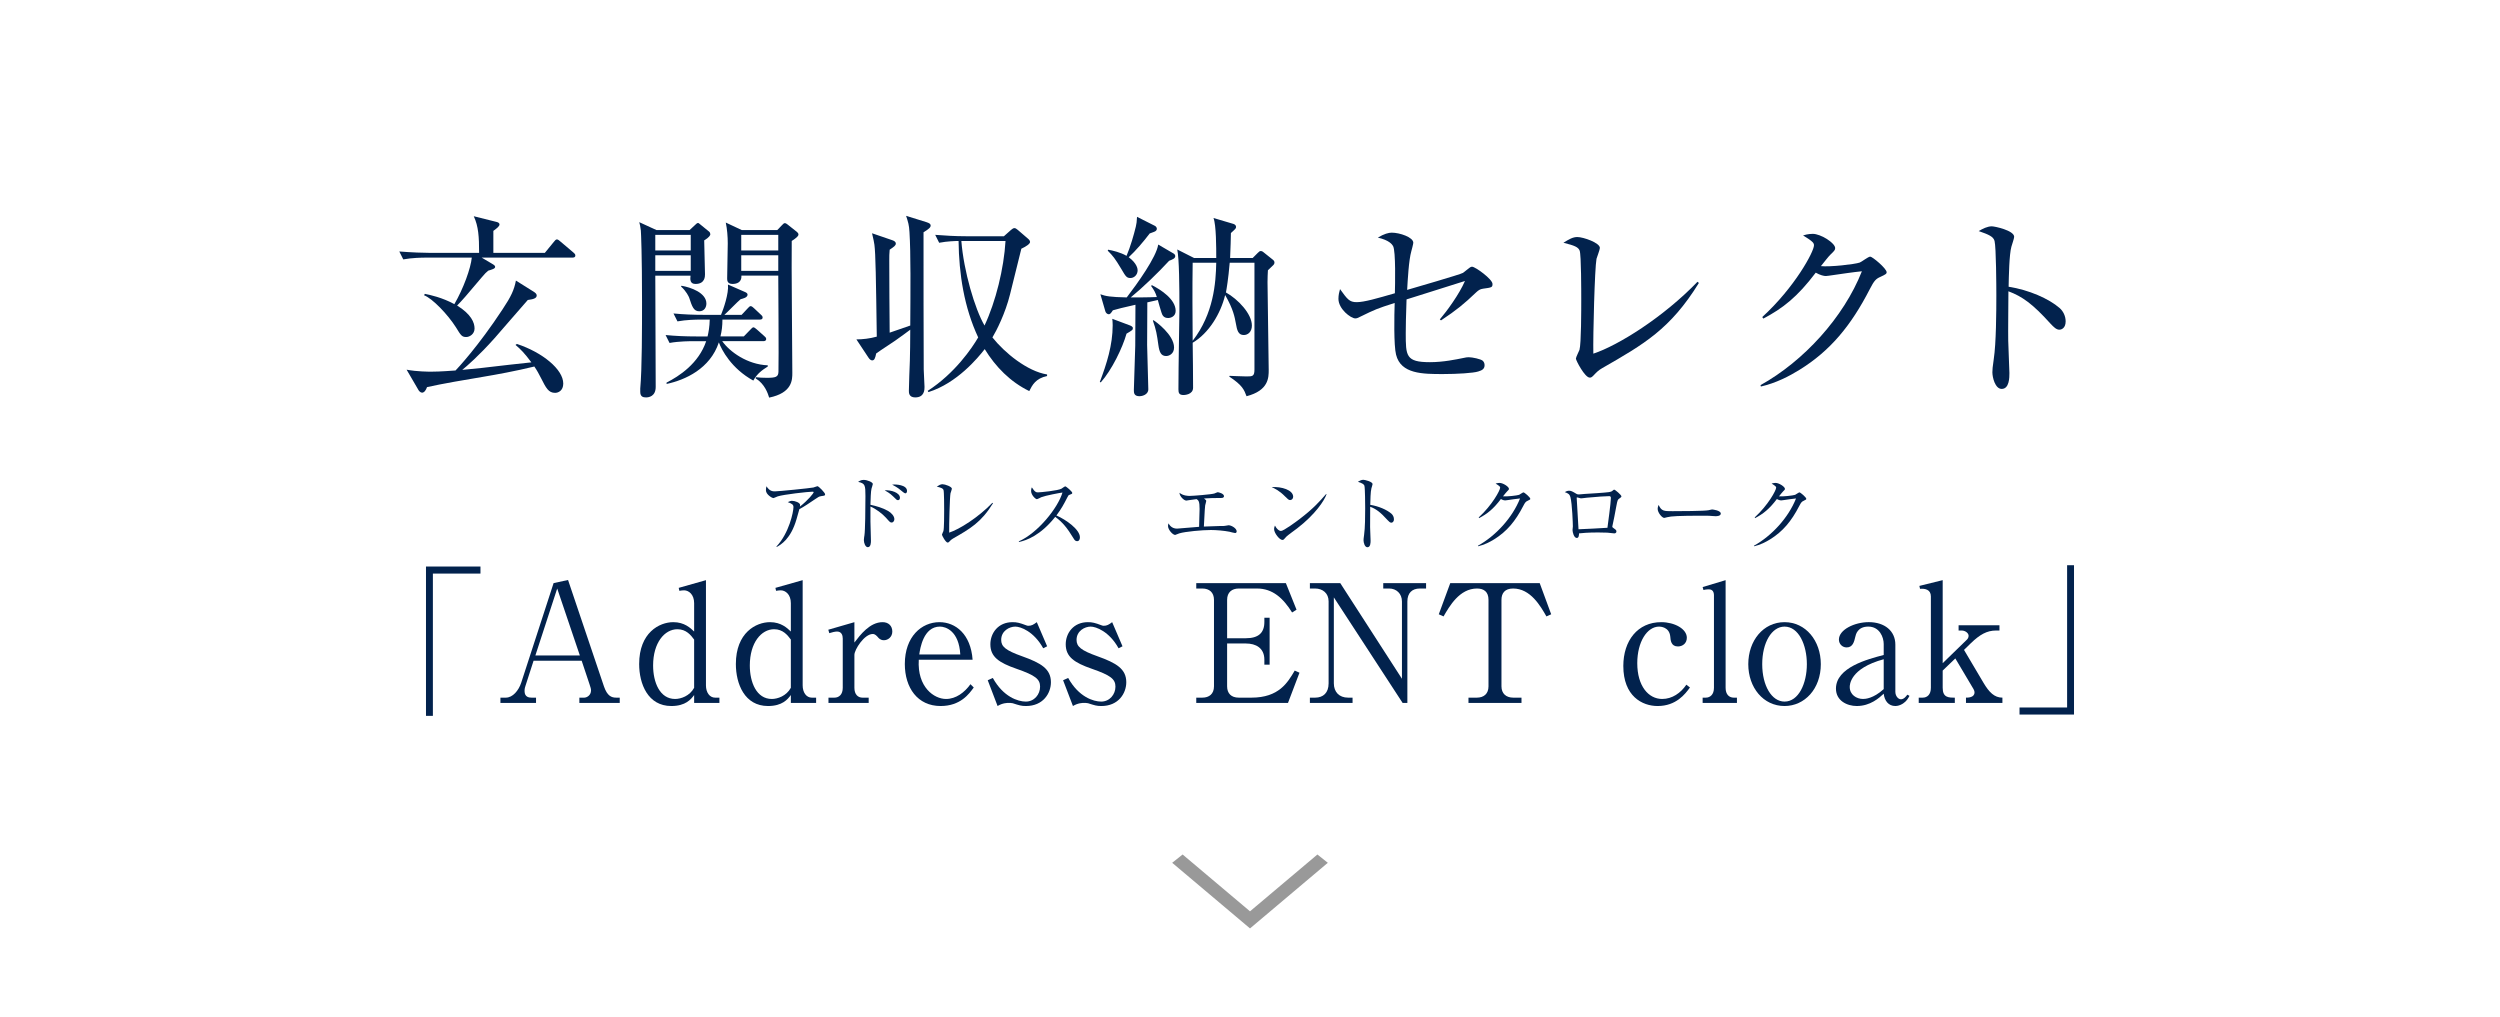 <?xml version="1.0" encoding="UTF-8"?>
<svg id="_レイヤー_2" data-name="レイヤー 2" xmlns="http://www.w3.org/2000/svg" width="378.722" height="154" xmlns:xlink="http://www.w3.org/1999/xlink" viewBox="0 0 378.722 154">
  <defs>
    <style>
      .cls-1 {
        fill: #fff;
        filter: url(#outer-glow-1);
      }

      .cls-2 {
        fill: #02224d;
      }

      .cls-3 {
        fill: #999;
      }
    </style>
    <filter id="outer-glow-1" x="0" y="0" width="378.722" height="154" filterUnits="userSpaceOnUse">
      <feOffset dx="0" dy="0"/>
      <feGaussianBlur result="blur" stdDeviation="3.364"/>
      <feFlood flood-color="#000" flood-opacity=".4"/>
      <feComposite in2="blur" operator="in"/>
      <feComposite in="SourceGraphic"/>
    </filter>
  </defs>
  <g id="_レイヤー_1-2" data-name="レイヤー 1">
    <rect class="cls-1" width="378.722" height="154"/>
    <g>
      <g>
        <path class="cls-2" d="M86.708,39.025h-13.74l1.771,1.051c.12.09.27.18.27.359,0,.271-.479.391-1.05.57-.27.21-.51.45-.99,1.02-2.189,2.61-3.06,3.601-3.72,4.26,2.13,1.32,2.641,2.58,2.641,3.48,0,.84-.75,1.29-1.261,1.29-.659,0-.81-.24-1.56-1.471-1.26-1.979-3.54-4.35-4.83-4.859l.12-.21c.75.15,2.61.54,4.47,1.56,1.38-2.369,2.49-5.459,2.641-7.05h-6.87c-.75,0-2.19.03-3.51.271l-.601-1.2c1.86.15,3.69.21,4.59.21h7.5c0-2.399-.09-4.02-.81-5.55l3.359.84c.271.061.54.15.54.42s-.479.631-.93.96v3.33h7.8l1.35-1.649c.15-.181.3-.391.48-.391.18,0,.39.21.54.33l1.949,1.65c.181.149.3.27.3.45,0,.3-.239.329-.449.329ZM84.097,59.514c-1.02,0-1.38-.75-2.13-2.22-.36-.689-.57-1.109-1.02-1.77-2.82.689-5.79,1.229-7.77,1.56-2.37.391-6.391,1.08-8.49,1.561-.149.449-.42.84-.75.84-.24,0-.479-.271-.54-.391l-1.8-3.09c1.59.3,3.33.3,3.78.3,1.35,0,3.09-.149,3.63-.18.27-.27,3.449-3.66,7.109-9.239,1.32-1.98,1.77-2.97,2.04-4.38l2.729,1.71c.21.149.42.3.42.54,0,.359-.33.569-1.35.689-.81.9-4.47,5.16-5.01,5.76-2.43,2.73-4.26,4.29-4.92,4.83,1.05-.09,2.19-.21,3-.3,3.66-.42,5.13-.601,7.47-.84-1.05-1.41-1.62-1.98-2.4-2.641l.21-.149c3.9,1.29,7.021,3.87,7.021,6,0,1.079-.75,1.409-1.23,1.409Z"/>
        <path class="cls-2" d="M106.679,36.416c0,.72.12,4.439.12,5.13,0,.33,0,1.47-1.44,1.47-.87,0-.81-.72-.75-1.26h-5.34c0,2.67.061,14.459.061,16.859,0,1.439-1.05,1.59-1.47,1.59-.45,0-.87-.12-.87-.84v-.51c.27-2.94.27-9.271.27-13.14,0-7.17-.149-10.41-.18-10.8-.061-.6-.15-.9-.24-1.26l2.61,1.2h5.01l.779-.721c.181-.18.36-.359.511-.359.09,0,.27.18.39.27l1.29,1.05c.09.061.18.271.18.391,0,.149-.18.479-.93.93ZM104.639,35.576h-5.37v2.37h5.37v-2.37ZM104.639,38.666h-5.37v2.37h5.37v-2.37ZM114.119,57.655c-3.33-1.83-4.8-4.65-5.22-5.79-1.32,3.99-5.1,5.7-7.92,6.3v-.21c1.891-.96,4.86-2.88,6-6.27h-2.01c-.24,0-2.16,0-3.54.27l-.6-1.2c1.529.15,3.06.211,4.619.211h1.74c.15-.631.3-1.41.33-2.551h-1.35c-.811,0-2.221.03-3.54.271l-.601-1.2c1.53.15,3.09.21,4.62.21h2.58c.36-.84,1.2-3.27,1.05-4.59l2.67,1.17c.18.09.3.21.3.36,0,.45-.72.6-1.05.689-.39.301-2.04,2.011-2.46,2.37h2.61l.87-.93c.21-.24.359-.39.51-.39.149,0,.39.21.51.329l1.02.96c.12.091.271.24.271.421,0,.329-.3.329-.45.329h-5.64c0,.96-.09,1.71-.3,2.551h3.54l.96-.99c.18-.21.39-.391.479-.391.15,0,.33.15.54.33l1.11.99c.18.15.3.271.3.45,0,.3-.271.33-.45.33h-6.21c1.141,1.62,3.811,3.54,6.9,3.659v.181c-.841.54-1.591,1.05-2.19,2.13ZM105.929,47.155c-.84,0-1.08-.689-1.53-2.069-.06-.15-.42-.96-1.229-1.681l.06-.119c1.44.239,3.78,1.079,3.78,2.699,0,.51-.271,1.17-1.08,1.17ZM119.939,36.505c-.061,3.15.09,17.13.09,19.979,0,1.05,0,3.029-3.51,3.75-.181-.601-.66-2.07-2.04-2.91l.029-.18c.54.06.99.09,1.65.09,1.35,0,1.74-.12,1.77-.9.061-1.62-.029-14.31-.029-14.579h-5.58c.06,1.05-.75,1.26-1.35,1.26-.811,0-.811-.57-.811-.84,0-.84.09-4.56.09-5.31,0-.99-.09-2.16-.3-3.15l2.43,1.141h5.37l.69-.721c.18-.21.329-.33.449-.33.15,0,.271.091.391.181l1.439,1.14c.12.09.24.24.24.39,0,.24-.24.48-1.02.99ZM117.899,35.576h-5.61v2.37h5.61v-2.37ZM117.899,38.666h-5.61v2.37h5.61v-2.37Z"/>
        <path class="cls-2" d="M139.904,35.185c0,3.12,0,19.229.03,20.79,0,.42.12,2.279.12,2.64,0,.39,0,1.59-1.41,1.59-.96,0-.96-.72-.96-.99,0-.72.12-3.93.15-4.59.029-1.56.06-2.37.06-4.68-.42.3-1.59,1.2-2.31,1.68-2.25,1.5-2.49,1.65-2.851,1.92-.149.721-.27,1.05-.6,1.05-.21,0-.39-.149-.57-.42l-1.829-2.76c.93,0,2.039-.12,3.09-.42-.12-8.729-.181-12.6-.36-13.919-.06-.42-.12-.72-.36-1.74l3.061,1.05c.27.09.54.24.54.51,0,.301-.271.48-.931.931-.06.569-.06,1.05-.06,1.62,0,1.739.03,9.389.06,10.949.48-.18,2.7-.93,3.12-1.08.03-5.279.09-10.89-.12-14.159-.06-1.11-.21-1.53-.51-2.46l3.09.96c.45.149.63.27.63.51,0,.271-.24.51-1.08,1.02ZM155.924,59.245c-2.85-1.38-5.1-3.66-6.75-6.359-1.02,1.319-4.199,5.159-8.52,6.51l-.12-.181c4.141-2.67,6.75-6.54,7.65-8.1-2.13-4.56-2.91-9.569-2.971-14.609-.39,0-1.709.03-2.939.271l-.6-1.2c1.529.12,3.06.21,4.619.21h5.79l1.08-.96c.21-.18.36-.271.51-.271.15,0,.3.091.51.271l1.5,1.29c.181.149.36.33.36.54,0,.27-.54.659-1.32,1.02-.09.39-1.529,6.21-1.71,6.899-.72,2.91-2.069,5.55-2.67,6.54,1.86,2.34,5.28,5.13,8.28,5.61v.239c-1.74.36-2.25,1.38-2.7,2.28ZM145.634,36.505c.359,4.56,2.039,10.29,3.51,12.81,1.71-3.63,2.939-8.67,3.18-12.81h-6.689Z"/>
        <path class="cls-2" d="M170.657,50.544c-.6,2.13-2.22,5.49-3.899,7.38l-.15-.06c1.05-2.76,1.95-5.61,1.95-8.58,0-.45-.03-.72-.06-.989l2.64.989c.149.061.479.181.479.42,0,.271-.09.33-.96.84ZM176.957,48.175c-.72,0-.899-.48-1.02-.87-.181-.51-.391-1.35-.54-1.86-.12.03-1.05.24-1.59.36,0,1.02-.03,5.52-.03,6.449,0,.511.18,6.54.18,6.72,0,.841-.989,1.051-1.319,1.051-.87,0-.87-.54-.87-.96,0-.21.21-6.271.21-6.69,0-.96.03-5.31.03-6.209-1.98.449-2.58.6-3.42.84-.33.51-.45.6-.63.6-.21,0-.45-.21-.511-.45l-.75-2.58c.841.301,1.471.42,3.99.48,1.59-2.07,4.5-6.12,4.77-8.01l2.311,1.35c.12.061.27.21.27.391,0,.359-.39.51-.93.72-1.68,1.83-4.05,4.109-5.82,5.55.601,0,2.73,0,3.96-.061-.21-.689-.42-1.05-.87-1.68l.12-.12c1.351.69,3.601,2.13,3.601,3.9,0,.84-.75,1.08-1.141,1.08ZM175.008,35.036c-.12.09-.721.27-.841.33-.93,1.229-2.13,2.64-3.18,3.6,1.29.96,1.351,1.8,1.351,1.979,0,.69-.54,1.171-1.08,1.171-.57,0-.721-.211-1.38-1.351-.99-1.649-1.261-1.979-2.07-2.79l.06-.149c.66.12,1.86.39,2.79.93.57-1.32,1.11-3.18,1.41-4.439.12-.511.12-.63.18-1.471l2.73,1.38c.21.12.27.33.27.421,0,.149-.06.27-.239.39ZM176.657,53.935c-.78,0-1.02-.601-1.17-1.62-.24-1.71-.33-2.31-.84-3.75l.09-.06c.36.21,3.12,2.22,3.12,4.14,0,.96-.75,1.29-1.2,1.29ZM192.886,40.166c-.21.21-.66.63-.811.779-.029.66-.06.99-.06,1.801,0,2.1.18,11.399.18,13.289,0,1.17,0,3.12-3.359,3.99-.36-.96-.601-1.65-2.61-2.971l.03-.119c.21,0,1.8.09,2.55.09.93,0,1.23,0,1.23-1.05v-16.17h-3.75c-.21,2.49-.48,4.02-.57,4.5,1.83,1.02,3.93,3.24,3.93,5.01,0,.96-.6,1.439-1.229,1.439-.84,0-1.021-.72-1.2-1.77-.18-.93-.36-2.1-1.62-4.29-.689,2.851-2.489,5.79-4.92,7.23.03,1.859.061,5.069.061,6.81,0,1.08-1.351,1.109-1.44,1.109-.689,0-.779-.33-.779-.87,0-3.539.149-10.949.149-12.06,0-3.479-.03-7.739-.33-9.119l2.55,1.29h3.36c0-1.5,0-5.01-.42-6.06l3.029.899c.271.09.391.271.391.45,0,.24-.09.3-.78.93-.03.931-.03,2.01-.12,3.78h3.42l.78-.78c.24-.24.3-.27.45-.27.119,0,.239.029.449.21l1.351,1.08c.149.12.27.239.27.449,0,.12-.03.24-.18.391ZM180.676,39.805c-.06,3.9-.029,7.92,0,11.819,3.181-4.109,3.51-8.76,3.57-11.819h-3.57Z"/>
        <path class="cls-2" d="M224.657,43.735c-.45.061-.69.24-1.021.54-1.859,1.771-2.939,2.67-5.34,4.26l-.18-.149c1.08-1.26,2.94-3.811,3.81-5.82-1.05.33-5.999,1.891-6.749,2.13-.33.09-1.8.57-2.101.66-.09,2.4-.12,4.17-.12,5.1,0,3.45,0,4.41,3.66,4.41,2.04,0,3.99-.42,5.04-.63.39-.09.6-.12.84-.12.54,0,1.83.27,2.13.54.15.15.271.36.271.66,0,.54-.33.779-.96.96-.721.239-3.181.39-5.34.39-3.061,0-6.391,0-7.11-2.939-.359-1.38-.27-6.03-.21-7.83-2.729.87-2.97.99-5.189,2.07-.39.21-.57.27-.78.27-.66,0-2.55-1.41-2.55-2.97,0-.57.12-1.05.24-1.47,1.109,1.529,1.41,1.979,2.52,1.979,1.141,0,3.09-.569,5.79-1.35.03-1.2.15-6.39-.271-7.14-.149-.271-.6-.9-2.31-1.29.93-.57,1.65-.75,2.1-.75,1.2,0,3.271.689,3.271,1.53,0,.18-.271,1.199-.3,1.289-.391,1.381-.54,4.29-.631,5.851.9-.271,8.101-2.34,8.46-2.58.15-.12.811-.63.96-.75.12-.09.24-.18.42-.18.48,0,3.09,1.89,3.09,2.609,0,.51-.09.54-1.439.72Z"/>
        <path class="cls-2" d="M242.723,55.765c-.601.359-.75.51-1.38,1.17-.24.239-.36.27-.511.27-.75,0-2.1-2.61-2.1-2.88,0-.21.48-1.14.54-1.32.27-.93.27-6.119.27-7.649,0-1.14,0-6.72-.239-7.38-.21-.54-.75-.779-2.46-1.199.84-.54,1.439-.87,2.1-.87.9,0,3.42.87,3.42,1.649,0,.271-.45,1.41-.51,1.65-.271,1.41-.54,11.609-.48,14.369,3.75-1.229,10.649-5.55,15.779-10.89l.21.18c-4.319,6.99-8.31,9.271-14.639,12.9Z"/>
        <path class="cls-2" d="M284.876,41.935c-.689.3-.96.57-1.62,1.86-2.88,5.609-6.029,9.359-10.619,12.209-1.59.99-3.63,2.04-5.88,2.55l-.06-.21c6.539-3.63,12.599-10.259,15.359-17.249-1.23.12-3.271.42-4.5.6-.21.03-.811.12-.96.12-.3,0-.84-.12-1.53-.51-2.79,3.689-4.979,5.399-7.949,6.96l-.15-.24c4.92-4.5,7.83-9.899,7.83-10.859,0-.3-.061-.54-1.65-1.5.72-.24,1.38-.24,1.47-.24,1.2,0,3.391,1.38,3.391,2.16,0,.27-.12.42-.69.96-.3.27-1.08,1.29-1.47,1.77,1.35.15,5.1-.27,5.88-.54.27-.09,1.29-.899,1.59-.899.33,0,2.489,1.8,2.489,2.37,0,.21-.09.3-.93.689Z"/>
        <path class="cls-2" d="M311.963,49.945c-.45,0-.84-.39-1.32-.899-2.76-3.061-4.319-4.141-6.39-4.92,0,1.17-.06,6.39-.029,7.47,0,.779.18,4.229.18,4.919,0,.631,0,2.4-1.17,2.4-.99,0-1.41-1.74-1.41-2.52,0-.45.03-.721.21-2.011.36-2.369.39-7.109.39-9.659,0-1.29-.029-7.26-.27-8.22-.18-.66-.84-.96-2.4-1.5.601-.359,1.32-.72,1.98-.72.45,0,3.39.63,3.39,1.59,0,.24-.359,1.26-.42,1.5-.33,1.14-.39,4.59-.42,6.06,3.06.48,6.09,1.8,7.739,3.24.54.479.9,1.229.9,2.01,0,.99-.6,1.26-.96,1.26Z"/>
      </g>
      <g>
        <path class="cls-2" d="M65.577,86.892v21.553h-1.045v-22.622h8.254v1.069h-7.209Z"/>
        <path class="cls-2" d="M80.83,100.094l-1.218,3.777c-.074.199-.148.447-.148.821,0,.921.696.993,1.043.993h.696v.797h-5.394v-.797h.82c1.045,0,1.94-1.069,2.337-2.286l4.897-15.065,2.189-.474,5.444,16.134c.498,1.443,1.144,1.691,1.84,1.691h.547v.797h-6.115v-.797h.746c.373,0,1.019-.347,1.019-1.093,0-.274-.074-.447-.223-.921l-1.193-3.578h-7.285ZM84.41,89.154l-3.307,10.144h6.738l-3.431-10.144Z"/>
        <path class="cls-2" d="M105.154,105.29c-.472.646-1.293,1.664-3.455,1.664-3.556,0-4.873-3.355-4.873-6.364,0-4.749,3.057-6.34,5.17-6.34,1.691,0,2.61.896,3.158,1.419v-4.302c0-1.317-.821-1.938-1.517-1.938-.199,0-.447.024-.721.075l-.098-.449,4.126-1.168v15.937c0,1.069.548,1.863,1.393,1.863h.646v.797h-3.828v-1.193ZM105.154,96.886c-.498-.67-1.194-1.564-2.536-1.564-1.94,0-3.679,2.038-3.679,5.492,0,2.56,1.019,5.072,3.33,5.072.871,0,2.213-.447,2.885-1.691v-7.309Z"/>
        <path class="cls-2" d="M119.804,105.29c-.472.646-1.293,1.664-3.455,1.664-3.556,0-4.873-3.355-4.873-6.364,0-4.749,3.057-6.34,5.17-6.34,1.691,0,2.61.896,3.158,1.419v-4.302c0-1.317-.821-1.938-1.517-1.938-.199,0-.447.024-.721.075l-.098-.449,4.126-1.168v15.937c0,1.069.548,1.863,1.393,1.863h.646v.797h-3.828v-1.193ZM119.804,96.886c-.498-.67-1.194-1.564-2.536-1.564-1.94,0-3.679,2.038-3.679,5.492,0,2.56,1.019,5.072,3.33,5.072.871,0,2.213-.447,2.885-1.691v-7.309Z"/>
        <path class="cls-2" d="M129.433,97.335c.895-1.171,2.337-3.085,4.276-3.085.87,0,1.466.549,1.466,1.419,0,.845-.67,1.317-1.268,1.317-.521,0-.77-.272-.969-.522-.149-.148-.373-.423-.72-.423-1.293,0-2.785,2.388-2.785,3.158v4.997c0,.996.522,1.491,1.242,1.491h.921v.797h-6.091v-.797h.895c.72,0,1.268-.496,1.268-1.491v-7.457c0-.498-.175-1.069-.871-1.069-.298,0-.796.124-1.168.248l-.149-.522,3.953-1.144v3.085Z"/>
        <path class="cls-2" d="M147.512,104.146c-.696.969-2.014,2.808-5.022,2.808-3.481,0-5.419-2.759-5.419-6.364,0-4.151,2.536-6.34,5.246-6.34,2.436,0,4.748,1.817,5.021,5.694h-8.153c-.249,4.176,2.337,5.942,4.126,5.942,1.517,0,2.809-.993,3.704-2.237l.498.498ZM145.473,99.149c-.199-3.58-2.213-4.227-3.082-4.227-2.51,0-3.008,3.33-3.132,4.227h6.215Z"/>
        <path class="cls-2" d="M158.632,97.906l-.598.299c-1.416-2.56-3.43-3.282-4.225-3.282-.895,0-2.139.646-2.139,2.014,0,1.018.672,1.591,3.182,2.485,2.859,1.02,4.352,1.914,4.352,3.928,0,1.666-1.17,3.605-3.78,3.605-.72,0-.993-.1-2.014-.423-.174-.049-.522-.049-.596-.049-.223,0-.919,0-1.691.471l-1.491-3.904.771-.347c1.591,2.883,3.828,3.58,4.997,3.58,1.292,0,2.163-1.093,2.163-2.261,0-1.144-.721-1.717-3.58-2.711-2.66-.921-3.952-1.815-3.952-3.704,0-1.715,1.193-3.357,3.356-3.357.672,0,1.069.1,2.063.474.1.049.223.075.347.075.472,0,.771-.175,1.268-.549l1.567,3.656Z"/>
        <path class="cls-2" d="M170.048,97.906l-.598.299c-1.416-2.56-3.43-3.282-4.225-3.282-.895,0-2.139.646-2.139,2.014,0,1.018.672,1.591,3.182,2.485,2.859,1.02,4.352,1.914,4.352,3.928,0,1.666-1.17,3.605-3.78,3.605-.72,0-.993-.1-2.014-.423-.174-.049-.522-.049-.596-.049-.223,0-.919,0-1.691.471l-1.491-3.904.771-.347c1.591,2.883,3.828,3.58,4.997,3.58,1.292,0,2.163-1.093,2.163-2.261,0-1.144-.721-1.717-3.58-2.711-2.66-.921-3.952-1.815-3.952-3.704,0-1.715,1.193-3.357,3.356-3.357.672,0,1.069.1,2.063.474.1.049.223.075.347.075.472,0,.771-.175,1.268-.549l1.567,3.656Z"/>
        <path class="cls-2" d="M185.894,97.483v6.488c0,1.069.622,1.715,1.765,1.715h1.914c4.177,0,5.495-2.286,6.563-4.1l.721.323-1.74,4.574h-13.897v-.797h.919c1.02,0,1.766-.547,1.766-1.715v-13.1c0-1.12-.697-1.717-1.766-1.717h-.919v-.819h13.574l1.615,4.027-.67.423c-1.368-2.189-2.959-3.631-5.321-3.631h-2.759c-1.043,0-1.765.573-1.765,1.717v5.815h2.834c1.89,0,2.809-.794,2.809-2.461v-.646h.796v7.11h-.796v-.746c0-1.79-1.292-2.461-2.809-2.461h-2.834Z"/>
        <path class="cls-2" d="M212.479,106.483l-10.416-15.986v13.027c0,1.292.796,2.162,2.162,2.162h.672v.797h-6.464v-.797h.796c1.218,0,2.039-.721,2.039-2.162v-12.43c0-1.219-.895-1.941-2.039-1.941h-.796v-.819h4.599l9.347,14.492v-11.708c0-1.193-.845-1.965-1.938-1.965h-.895v-.819h6.488v.819h-.945c-1.168,0-1.889.673-1.889,1.965v15.364h-.721Z"/>
        <path class="cls-2" d="M233.248,88.335l1.739,4.722-.72.323c-.895-1.567-2.412-4.227-5.046-4.227-1.268,0-1.766.721-1.766,1.717v13.1c0,1.093.697,1.715,1.79,1.715h1.244v.797h-8.031v-.797h1.268c1.045,0,1.765-.571,1.765-1.715v-13.1c0-1.219-.696-1.717-1.739-1.717-2.661,0-4.177,2.687-5.072,4.227l-.721-.323,1.74-4.722h13.549Z"/>
        <path class="cls-2" d="M256.009,104.146c-.721.993-2.089,2.808-4.898,2.808-2.337,0-5.196-1.491-5.196-6.065,0-3.828,2.163-6.639,5.744-6.639,2.014,0,3.878,1.02,3.878,2.363,0,.845-.646,1.317-1.343,1.317-1.043,0-1.119-.894-1.168-1.516-.148-1.443-1.491-1.491-1.691-1.491-1.815,0-3.306,2.312-3.306,5.543,0,3.457,1.691,5.419,3.778,5.419,1.493,0,2.809-.894,3.655-2.162l.548.423Z"/>
        <path class="cls-2" d="M257.931,105.686h.472c.67,0,1.242-.471,1.242-1.491v-13.996c0-.522-.199-.918-.77-.918-.05,0-.448,0-.821.1l-.124-.449,3.48-1.045v16.309c0,.996.522,1.491,1.244,1.491h.472v.797h-5.196v-.797Z"/>
        <path class="cls-2" d="M270.338,106.954c-3.206,0-5.493-2.784-5.493-6.34,0-3.578,2.287-6.364,5.493-6.364s5.495,2.81,5.495,6.364c0,3.755-2.462,6.34-5.495,6.34ZM270.338,94.923c-1.938,0-3.381,2.412-3.381,5.691s1.443,5.669,3.381,5.669c2.139,0,3.381-2.759,3.381-5.669,0-2.932-1.242-5.691-3.381-5.691Z"/>
        <path class="cls-2" d="M289.265,105.414c-.747,1.54-2.039,1.54-2.139,1.54-1.043,0-1.641-.794-1.765-1.863-.696.646-2.039,1.863-4.077,1.863-1.467,0-3.157-.794-3.157-2.636,0-3.206,4.773-4.45,7.234-5.096v-1.664c0-1.02-.622-2.636-2.337-2.636-1.617,0-1.89,1.193-1.964,1.54-.174.746-.373,1.618-1.318,1.618-.646,0-1.168-.522-1.168-1.195,0-1.491,2.361-2.636,4.524-2.636,2.387,0,4.027,1.319,4.027,3.408v7.134c0,.67.448,1.144.845,1.144.448,0,.796-.449.969-.697l.324.175ZM285.361,99.868c-5.146,1.394-5.146,3.928-5.146,4.202,0,1.168,1.019,1.815,2.014,1.815.323,0,1.541-.049,3.132-1.491v-4.525Z"/>
        <path class="cls-2" d="M294.294,100.466l3.605-3.505c.174-.148.323-.374.323-.646,0-.398-.498-.797-1.045-.797h-.472v-.794h6.19v.794h-.522c-1.392,0-2.461.622-3.804,1.914l-1.043,1.02,2.959,4.997c.844,1.419,1.64,2.237,2.858,2.237v.797h-5.519v-.797c.299,0,1.293,0,1.293-.794,0-.175-.075-.374-.149-.498l-2.759-4.649-1.914,1.841v2.609c0,1.491.895,1.491,1.839,1.491v.797h-5.469v-.797h.598c.696,0,1.242-.471,1.242-1.491v-13.846c0-1.045-.895-1.219-1.641-1.144l-.1-.447,3.531-.872v12.58Z"/>
        <path class="cls-2" d="M305.935,108.246v-1.069h7.209v-21.553h1.045v22.622h-8.254Z"/>
        <path class="cls-2" d="M124.394,75.16c-.323.051-.437.138-.896.449-.785.534-1.793,1.219-2.402,1.518-.075.236-.374,1.331-.437,1.542-.872,3.002-2.378,3.848-3,4.197l-.036-.075c1.917-2.028,2.577-5.254,2.577-5.976,0-.362-.214-.51-.86-.748.311-.136.435-.199.634-.199.462,0,1.234.287,1.234.624,0,.073-.012.185-.027.248,1.246-.984,2.079-2.016,2.079-2.179,0-.036-.012-.075-.172-.075-.649,0-4.409.425-5.278.712-.112.036-.573.26-.673.26-.124,0-1.108-.51-1.108-1.195,0-.211.024-.398.087-.598.459.772.996.772,1.28.772.549,0,5.266-.474,5.827-.585.1-.012.522-.199.61-.199.199,0,1.159,1.008,1.159,1.219s-.051.211-.598.287Z"/>
        <path class="cls-2" d="M135.065,79.156c-.214,0-.274-.073-.848-.721-.547-.61-1.494-1.331-2.354-1.705-.012.1-.012,2.043,0,2.266,0,.148.075,2.351.075,2.925,0,.211,0,.972-.474.972-.36,0-.598-.61-.598-1.083,0-.199.063-.561.087-.721.112-.636.151-4.195.151-5.927,0-1.681-.051-1.929-1.108-2.164.16-.114.435-.301.833-.301.547,0,1.394.35,1.394.624,0,.061-.175.622-.199.697-.1.311-.148,1.705-.163,2.451.872.187,1.856.462,2.677.935.474.272.947.772.947,1.244,0,.238-.151.51-.423.51ZM136.046,75.77c-.185,0-.236-.061-.734-.559-.474-.474-1.02-.785-1.295-.935.933-.073,2.315.35,2.315,1.134,0,.26-.16.36-.287.36ZM137.154,74.737c-.148,0-.51-.311-.746-.51-.411-.362-1.02-.685-1.258-.809.187-.024.238-.024.362-.024.049,0,1.892,0,1.892.981,0,.199-.1.362-.25.362Z"/>
        <path class="cls-2" d="M144.349,81.597c-.248.148-.311.211-.571.486-.1.1-.151.112-.211.112-.311,0-.872-1.083-.872-1.195,0-.087.199-.474.223-.549.112-.386.112-2.538.112-3.175,0-.471,0-2.789-.1-3.061-.087-.223-.311-.325-1.02-.498.35-.226.598-.362.872-.362.372,0,1.419.362,1.419.685,0,.112-.187.585-.211.685-.112.585-.223,4.817-.199,5.963,1.555-.51,4.418-2.303,6.549-4.521l.087.075c-1.793,2.9-3.449,3.848-6.078,5.354Z"/>
        <path class="cls-2" d="M163.157,81.983c-.26,0-.398-.211-.51-.398-.996-1.644-1.681-2.466-2.789-3.287-2.215,2.789-4.331,3.573-5.502,3.809l-.012-.1c2.888-1.27,5.925-5.079,6.61-7.394-.471.061-2.538.447-3.211.709-.112.049-.573.299-.673.299-.187,0-.872-.61-.872-1.258,0-.248.051-.411.114-.534.471.746.683.76.933.76.347,0,3.051-.262,3.561-.561.087-.051.474-.35.571-.35.138,0,1.059.785,1.059.996,0,.138-.087.163-.486.313-.087.036-.1.061-.26.36-.549,1.059-.86,1.669-1.657,2.74,1.494.658,3.561,2.14,3.561,3.311,0,.335-.138.585-.437.585Z"/>
        <path class="cls-2" d="M187.1,80.749c-.136,0-.734-.172-.857-.199-.809-.16-1.992-.26-2.801-.26-1.297,0-3.911.236-4.795.51-.1.024-.571.236-.622.236-.36,0-1.083-.772-1.083-1.355,0-.138.024-.238.075-.398.136.236.462.797,1.295.797.087,0,1.37-.112,1.545-.126.284-.024,1.542-.124,1.793-.148.061-1.968.073-2.378.073-2.701,0-1.171-.16-1.295-.447-1.494-.772.1-.809.1-1.171.16-.063.015-.35.063-.386.063-.362,0-1.02-.634-1.045-1.183.585.474,1.355.474,1.555.474.437,0,3.362-.223,3.76-.374.075-.024.398-.187.474-.187.124,0,.957.199.957.598,0,.262-.299.274-.398.274-1.02,0-1.977.024-2.626.075.299.248.335.274.335.386,0,.1-.148.559-.16.658-.051.362-.051.462-.199,3.214,1.868-.075,2.067-.087,2.49-.087.534,0,.585,0,.734-.027.1-.012.462-.085.522-.085.411,0,1.222.459,1.222.921,0,.136-.063.26-.238.26Z"/>
        <path class="cls-2" d="M195.439,75.757c-.211,0-.362-.148-.76-.547-.87-.884-1.567-1.207-2.04-1.419,1.494-.102,3.262.435,3.262,1.467,0,.274-.211.498-.462.498ZM196.523,80.028c-.262.199-1.431,1.047-1.644,1.258-.061.061-.335.372-.398.435-.049.051-.148.075-.211.075-.435,0-1.256-1.047-1.256-1.63,0-.226.073-.413.124-.549.287.561.649.821.908.821.411,0,2.342-1.431,2.876-1.841,2.004-1.533,2.963-2.602,3.972-3.76l.063.036c-.301.911-1.695,3.051-4.433,5.154Z"/>
        <path class="cls-2" d="M210.767,79.182c-.187,0-.35-.163-.549-.374-1.144-1.27-1.793-1.717-2.65-2.043,0,.486-.024,2.653-.012,3.099,0,.325.073,1.756.073,2.043,0,.262,0,.996-.483.996-.413,0-.585-.721-.585-1.047,0-.185.012-.296.085-.833.151-.984.163-2.951.163-4.008,0-.537-.012-3.012-.112-3.41-.075-.274-.347-.398-.996-.624.25-.148.547-.299.821-.299.187,0,1.406.262,1.406.661,0,.1-.148.522-.172.622-.138.474-.163,1.904-.175,2.514,1.27.199,2.526.748,3.211,1.346.223.199.374.51.374.833,0,.411-.25.525-.398.525Z"/>
        <path class="cls-2" d="M231.436,75.857c-.284.126-.398.238-.67.772-1.195,2.327-2.502,3.884-4.406,5.067-.661.411-1.508.845-2.441,1.059l-.024-.087c2.713-1.506,5.227-4.258,6.374-7.158-.51.049-1.358.172-1.868.248-.087.012-.335.051-.398.051-.124,0-.35-.051-.634-.211-1.159,1.53-2.067,2.24-3.301,2.888l-.061-.1c2.04-1.868,3.248-4.11,3.248-4.508,0-.124-.024-.223-.683-.622.299-.1.571-.1.61-.1.498,0,1.406.573,1.406.896,0,.112-.051.175-.287.398-.124.112-.449.537-.61.736.559.061,2.116-.114,2.439-.226.112-.036.537-.372.661-.372.136,0,1.032.746,1.032.981,0,.087-.036.126-.386.287Z"/>
        <path class="cls-2" d="M245.342,75.498c-.287.199-.299.211-.486,1.181-.187.996-.425,2.293-.585,2.963-.012.039-.024.1-.024.138,0,.085.024.112.236.26.299.211.386.287.386.462,0,.299-.287.299-.335.299-.063,0-.151-.012-.238-.024-.598-.075-.845-.114-2.215-.114-1.506,0-2.429.087-2.876.138,0,.236-.024.697-.335.697-.437,0-.649-.872-.649-1.207,0-.087.051-.474.051-.549,0-.323-.1-3.435-.374-4.443-.124-.437-.335-.561-.848-.748.151-.087.362-.211.636-.211.323,0,.51.1,1.108.462.163.1.287.1.398.1.136,0,.76-.063.884-.075.585-.036,3.136-.187,3.646-.274.398-.063.474-.136.649-.287.075-.073.124-.087.163-.087.148,0,1.093.811,1.093,1.01,0,.097-.073.172-.284.311ZM243.797,75.16c-.362,0-1.955.087-3.423.238-.126.012-.736.1-.884.1-.087,0-.486-.151-.585-.151-.036,0-.051.012-.051.112,0,.238.274,4.693.274,4.72.398,0,3.872-.187,4.382-.226.051-.411.522-3.797.522-4.518,0-.136-.049-.274-.236-.274Z"/>
        <path class="cls-2" d="M259.907,78.199c-.112,0-.411-.024-.435-.024-.449-.039-.573-.051-1.409-.051-3.797,0-4.916.075-5.478.223-.036.012-.435.112-.471.112-.325,0-.996-.797-.996-1.368,0-.075.012-.311.148-.598.423.945.809.945,2.104.945.86,0,4.907-.012,5.478-.148.075-.015.437-.112.51-.112.075,0,1.321.136,1.321.622,0,.386-.624.398-.772.398Z"/>
        <path class="cls-2" d="M273.25,75.857c-.287.126-.398.238-.673.772-1.195,2.327-2.502,3.884-4.409,5.067-.658.411-1.506.845-2.439,1.059l-.024-.087c2.713-1.506,5.227-4.258,6.374-7.158-.51.049-1.358.172-1.868.248-.087.012-.335.051-.398.051-.124,0-.347-.051-.634-.211-1.159,1.53-2.067,2.24-3.299,2.888l-.063-.1c2.04-1.868,3.25-4.11,3.25-4.508,0-.124-.027-.223-.685-.622.299-.1.571-.1.61-.1.498,0,1.406.573,1.406.896,0,.112-.051.175-.287.398-.124.112-.447.537-.61.736.561.061,2.116-.114,2.439-.226.114-.036.537-.372.661-.372.136,0,1.032.746,1.032.981,0,.087-.036.126-.384.287Z"/>
      </g>
    </g>
    <path class="cls-3" d="M201.15,130.703l-1.578-1.257-10.21,8.609-10.208-8.609-1.582,1.257,11.79,9.943,11.788-9.943Z"/>
  </g>
</svg>